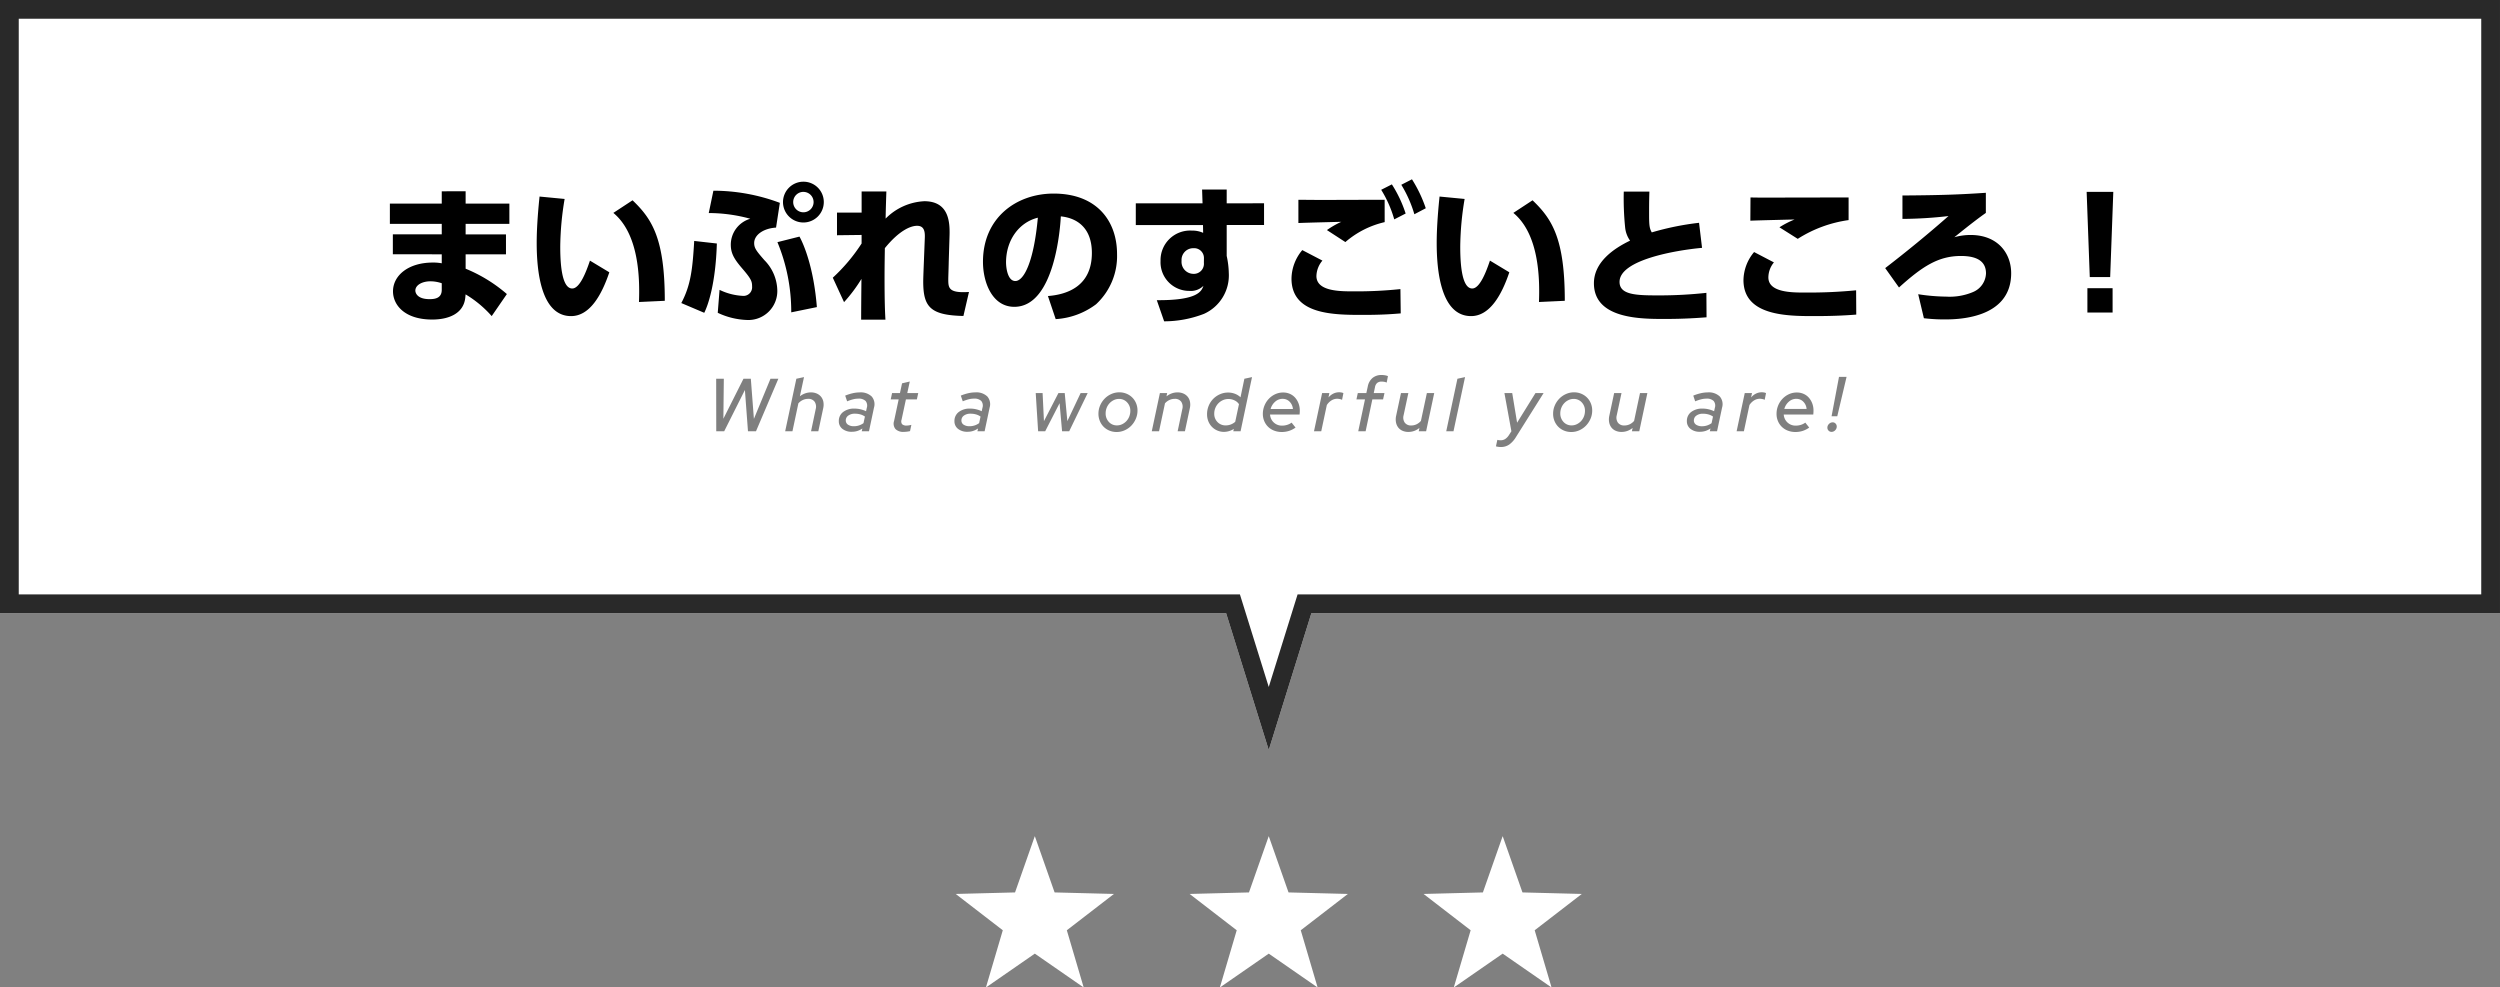 <svg xmlns="http://www.w3.org/2000/svg" width="400.001" height="158" viewBox="0 0 400.001 158">
  <rect x="0" y="0" width="400.001" height="158" fill="#808080" stroke="none"/>
  <g id="ttl-wonder" transform="translate(609 -1633)">
    <path id="パス_4543" data-name="パス 4543" d="M12.66,0l3.165,9.007,9.495.244-7.539,5.811,2.7,9.157L12.66,18.8,4.836,24.219l2.7-9.157L0,9.251l9.495-.244Z" transform="translate(-456.089 1766.781)" fill="#fff"/>
    <path id="パス_4544" data-name="パス 4544" d="M12.66,0l3.165,9.007,9.495.244-7.539,5.811,2.7,9.157L12.66,18.8,4.836,24.219l2.7-9.157L0,9.251l9.495-.244Z" transform="translate(-418.66 1766.781)" fill="#fff"/>
    <path id="パス_4545" data-name="パス 4545" d="M12.66,0l3.165,9.007,9.495.244-7.539,5.811,2.7,9.157L12.66,18.8,4.836,24.219l2.7-9.157L0,9.251l9.495-.244Z" transform="translate(-381.231 1766.781)" fill="#fff"/>
    <path id="パス_4540" data-name="パス 4540" d="M196.177,98.1H0V0H400V98.1H209.823L203,120Z" transform="translate(-609 1633)" fill="#fff"/>
    <path id="パス_4540_-_アウトライン" data-name="パス 4540 - アウトライン" d="M203,109.915,207.616,95.1H397V3H3V95.1H198.385L203,109.915M203,120l-6.823-21.9H0V0H400V98.1H209.823Z" transform="translate(-609 1633)" fill="#292929"/>
    <path id="パス_4541" data-name="パス 4541" d="M14.5-17.424v-1.968H10.68v1.968h-8.3v3.24h8.3v1.68H2.856v3.192H10.68v1.44a7.223,7.223,0,0,0-1.416-.12C5.3-7.992,2.88-5.9,2.88-3.384c0,2.112,1.776,4.512,6.288,4.512,2.472,0,5.016-.864,5.28-3.528l.048-.5A17.624,17.624,0,0,1,18.672.576L21.1-2.952a23.9,23.9,0,0,0-6.6-4.056v-2.3h6.456V-12.5H14.5v-1.68H21.5v-3.24ZM10.68-3.624c0,1.32-1.056,1.488-1.944,1.488-2.064,0-2.28-1.08-2.28-1.368,0-.888,1.1-1.488,2.424-1.488a5.671,5.671,0,0,1,1.8.312ZM26.328-18.552c-.168,1.632-.456,4.68-.456,7.416,0,4.32.624,11.712,5.5,11.712,3,0,4.9-3.384,6.12-7.008L34.392-8.3C33.744-6.36,32.736-3.84,31.56-3.84c-1.824,0-1.92-4.7-1.92-6.744a47.844,47.844,0,0,1,.7-7.584Zm20.04,16.68c0-9.912-2.016-13.08-5.16-16.08l-3.072,2.016c4.08,3.36,4.248,10.368,4.1,14.256ZM68.544-20.928a3.267,3.267,0,0,0-3.264,3.264A3.267,3.267,0,0,0,68.544-14.4a3.267,3.267,0,0,0,3.264-3.264A3.252,3.252,0,0,0,68.544-20.928Zm0,1.632a1.633,1.633,0,0,1,1.632,1.632,1.634,1.634,0,0,1-1.632,1.632,1.634,1.634,0,0,1-1.632-1.632A1.634,1.634,0,0,1,68.544-19.3Zm-3.768,1.752a30.356,30.356,0,0,0-10.632-1.944L53.4-15.912A25.217,25.217,0,0,1,60.048-15a4.325,4.325,0,0,0-3.12,4.152c0,1.344.5,2.256,1.8,3.768,1.464,1.7,1.608,2.088,1.608,2.928A1.38,1.38,0,0,1,58.8-2.664a9.6,9.6,0,0,1-3.672-.96L54.84.048A11.839,11.839,0,0,0,59.592,1.2a4.631,4.631,0,0,0,4.776-4.8A7.075,7.075,0,0,0,62.3-8.376c-1.248-1.44-1.632-1.9-1.632-2.736,0-1.32,1.512-2.352,3.5-2.472ZM52.68.048c.6-1.2,1.824-4.632,2.016-11.088l-3.624-.408c-.264,4.536-.552,7.08-2.064,9.936ZM70.7-.864c-.5-6.264-2.064-9.984-2.784-11.28l-3.528.888A29.109,29.109,0,0,1,66.6-.024ZM77.856-11.04a28.258,28.258,0,0,1-4.608,5.472l1.8,3.912a24.1,24.1,0,0,0,2.784-3.72c-.024,2.184-.048,5.4-.048,6.528h3.888c-.072-1.152-.144-3-.144-6.672,0-1.872.024-3.072.048-4.776,2.3-2.832,4.128-3.576,5.16-3.576,1.3,0,1.272,1.224,1.224,2.184l-.144,3.7c-.048,1.2-.1,2.592-.1,3.024,0,4.08,1.128,5.4,6.432,5.52l.888-3.84c-3.312.216-3.312-.672-3.312-2.088,0-.216.072-2.328.072-2.688l.12-3.912c.072-2.04.168-5.832-4.032-5.832A9.334,9.334,0,0,0,81.7-15.024c.024-1.416.072-2.928.12-4.344h-3.96v3.384H73.92v3.624l3.936-.048Zm31.056,12.1a11.934,11.934,0,0,0,6.456-2.376,10.49,10.49,0,0,0,3.36-8.04c0-5.208-3.168-9.672-10.152-9.672-5.928,0-11.3,3.84-11.3,10.92,0,3.264,1.464,7.2,5.016,7.2,6.528,0,7.368-12.984,7.44-14.472,2.424.24,4.968,1.68,4.968,5.856,0,5.256-3.864,6.648-7.032,6.888Zm-2.856-16.224c-.648,7.128-2.256,10.128-3.6,10.128-1.248,0-1.488-2.16-1.488-2.976C100.968-11.568,103.032-14.424,106.056-15.168Zm30.216-2.3V-19.68h-3.936l.072,2.208h-10.68v3.48H132.48l.024,1.248a4.2,4.2,0,0,0-1.8-.36,4.731,4.731,0,0,0-5.016,4.848,4.587,4.587,0,0,0,4.584,4.8,2.866,2.866,0,0,0,2.28-.816c-.312.864-.888,2.352-7.464,2.3l1.176,3.384a17.686,17.686,0,0,0,6.384-1.2,6.751,6.751,0,0,0,3.96-6.528,13.989,13.989,0,0,0-.336-2.736v-4.944h5.976v-3.48Zm-3.648,9.528a1.613,1.613,0,0,1-1.7,1.752,1.918,1.918,0,0,1-1.872-2.088,1.872,1.872,0,0,1,1.9-2.016,1.568,1.568,0,0,1,1.68,1.584Zm28.92-10.1c-2.208,0-7.392.024-9.864.024-2.28,0-3-.024-3.936-.024v3.72c.984-.048,5.784-.168,6.864-.192a13.844,13.844,0,0,0-2.3,1.32l2.952,1.92a14.634,14.634,0,0,1,6.288-3.192Zm2.664-2.4A19.529,19.529,0,0,1,166.3-15.72l1.824-.96a21.489,21.489,0,0,0-2.208-4.632ZM148.368-9.984a7.216,7.216,0,0,0-1.728,4.56c0,5.808,6.792,5.808,11.5,5.808,3.1,0,4.776-.144,5.976-.24l-.048-3.888a67.695,67.695,0,0,1-7.632.36c-2.112,0-5.808-.024-5.808-2.448a3.953,3.953,0,0,1,.96-2.472Zm12.624-9.648A18.644,18.644,0,0,1,163.08-14.9l1.824-.936A20.032,20.032,0,0,0,162.7-20.5Zm9.336,1.08c-.168,1.632-.456,4.68-.456,7.416,0,4.32.624,11.712,5.5,11.712,3,0,4.9-3.384,6.12-7.008l-3.1-1.872c-.648,1.944-1.656,4.464-2.832,4.464-1.824,0-1.92-4.7-1.92-6.744a47.845,47.845,0,0,1,.7-7.584Zm20.04,16.68c0-9.912-2.016-13.08-5.16-16.08l-3.072,2.016c4.08,3.36,4.248,10.368,4.1,14.256Zm21.48-12.48a44.246,44.246,0,0,0-7.56,1.536c-.432-.72-.432-1.368-.432-3.336,0-1.656.024-2.328.048-3.192h-4.1a46.215,46.215,0,0,0,.216,5.712,4.379,4.379,0,0,0,.792,2.136c-2.712,1.3-5.784,3.48-5.784,6.816,0,5.712,7.488,5.712,11.3,5.712,3.288,0,5.424-.168,6.72-.264l-.024-3.912a69.644,69.644,0,0,1-7.752.408c-3.528,0-6.144-.1-6.144-2.16,0-3.528,9-5.064,13.2-5.448Zm23.928-4.056c-.648,0-10.656.024-13.128.024-.984,0-1.728,0-2.568-.024l-.024,3.72c1.008-.048,5.952-.168,7.08-.192a14.492,14.492,0,0,0-2.424,1.248l2.928,1.848a20.314,20.314,0,0,1,8.136-3Zm-15.12,8.736a7.149,7.149,0,0,0-1.7,4.488c0,5.76,7.056,5.76,11.424,5.76,3.288,0,5.376-.144,6.624-.24l-.024-3.888a79.225,79.225,0,0,1-8.208.36c-2.064,0-5.832,0-5.832-2.424a3.816,3.816,0,0,1,.888-2.4Zm37.08-9.48c-4.32.288-7.008.384-13.344.432v3.744a66,66,0,0,0,7.368-.456c-3.288,2.9-6.672,5.664-10.128,8.328l2.208,3.1c3.7-3.336,6.264-5.04,9.912-5.04,2.952,0,4.008,1.128,4.008,2.784a3.364,3.364,0,0,1-2.112,3,9.6,9.6,0,0,1-4.248.72,30.7,30.7,0,0,1-4.488-.384l.912,3.84a27.04,27.04,0,0,0,3.264.192c1.872,0,10.7,0,10.7-7.392,0-3.192-2.136-6.12-6.5-6.12a9.582,9.582,0,0,0-2.592.36c2.76-2.232,4.08-3.216,5.04-3.888Zm16.128-.144.5,13.632h3.264l.5-13.632Zm.12,19.3h4.032V-3.888h-4.032Z" transform="translate(-549 1683)"/>
    <path id="パス_4542" data-name="パス 4542" d="M-88.128,0H-89.4l-.012-8.4h1.224L-88.26-2l3.216-6.4h1.176l.492,6.42,2.652-6.42h1.26L-83.04,0h-1.284l-.492-6.6Zm9.756,0,1.788-8.4,1.224-.264-.66,3.072a3,3,0,0,1,.834-.462,2.725,2.725,0,0,1,.93-.162,2.285,2.285,0,0,1,.96.192,1.809,1.809,0,0,1,.684.528,1.841,1.841,0,0,1,.354.8,2.531,2.531,0,0,1-.03,1.02L-73.068,0h-1.164l.744-3.54a1.431,1.431,0,0,0-.18-1.194,1.2,1.2,0,0,0-1.032-.45A1.991,1.991,0,0,0-75.546-5a2.187,2.187,0,0,0-.714.534L-77.208,0ZM-67.7.084a2.318,2.318,0,0,1-1.518-.468,1.52,1.52,0,0,1-.57-1.236,1.771,1.771,0,0,1,.684-1.458,2.86,2.86,0,0,1,1.836-.546,4.117,4.117,0,0,1,.966.114,4.285,4.285,0,0,1,.87.306l.12-.54a1.18,1.18,0,0,0-.192-1.1,1.558,1.558,0,0,0-1.176-.372,3.436,3.436,0,0,0-.8.1,6.7,6.7,0,0,0-.978.33l-.312-.912a7.526,7.526,0,0,1,1.224-.39,5.116,5.116,0,0,1,1.092-.126,2.531,2.531,0,0,1,1.92.648,1.89,1.89,0,0,1,.372,1.788l-.8,3.78H-66.12l.1-.444a3.227,3.227,0,0,1-.81.4A2.847,2.847,0,0,1-67.7.084Zm-.972-1.812a.781.781,0,0,0,.354.678,1.668,1.668,0,0,0,.966.246,2.524,2.524,0,0,0,.792-.126,2.659,2.659,0,0,0,.72-.366l.228-1.056a2.378,2.378,0,0,0-.726-.342,3.225,3.225,0,0,0-.882-.114,1.711,1.711,0,0,0-1.05.3A.93.93,0,0,0-68.676-1.728Zm7.716.12.744-3.492h-1.272l.216-1.008h1.26l.336-1.56,1.236-.288-.4,1.848h1.752L-57.3-5.1h-1.752l-.7,3.264a.777.777,0,0,0,.09.708,1,1,0,0,0,.75.216,2.011,2.011,0,0,0,.342-.03q.174-.03.39-.078l-.216,1q-.2.048-.474.084a3.867,3.867,0,0,1-.51.036A1.754,1.754,0,0,1-60.72-.348,1.362,1.362,0,0,1-60.96-1.608ZM-49.2.084a2.318,2.318,0,0,1-1.518-.468,1.52,1.52,0,0,1-.57-1.236A1.771,1.771,0,0,1-50.6-3.078a2.86,2.86,0,0,1,1.836-.546,4.117,4.117,0,0,1,.966.114,4.285,4.285,0,0,1,.87.306l.12-.54A1.18,1.18,0,0,0-47-4.848,1.558,1.558,0,0,0-48.18-5.22a3.436,3.436,0,0,0-.8.1,6.7,6.7,0,0,0-.978.33l-.312-.912a7.527,7.527,0,0,1,1.224-.39,5.116,5.116,0,0,1,1.092-.126,2.531,2.531,0,0,1,1.92.648A1.89,1.89,0,0,1-45.66-3.78l-.8,3.78h-1.152l.1-.444a3.227,3.227,0,0,1-.81.4A2.847,2.847,0,0,1-49.2.084Zm-.972-1.812a.781.781,0,0,0,.354.678,1.668,1.668,0,0,0,.966.246A2.524,2.524,0,0,0-48.06-.93a2.659,2.659,0,0,0,.72-.366l.228-1.056a2.378,2.378,0,0,0-.726-.342,3.225,3.225,0,0,0-.882-.114,1.711,1.711,0,0,0-1.05.3A.93.93,0,0,0-50.172-1.728ZM-36.768,0H-37.9l-.384-6.108h1.1l.216,4.488,2.316-4.488h1.008l.42,4.488L-31.1-6.108h1.128L-32.928,0h-1.14l-.4-4.488Zm8.52-2.808a3.289,3.289,0,0,1,.27-1.32,3.573,3.573,0,0,1,.72-1.086A3.441,3.441,0,0,1-26.2-5.952a3.089,3.089,0,0,1,1.284-.276,2.987,2.987,0,0,1,1.158.222,2.824,2.824,0,0,1,.924.612,2.824,2.824,0,0,1,.612.924A2.987,2.987,0,0,1-22-3.312a3.289,3.289,0,0,1-.27,1.32A3.651,3.651,0,0,1-22.986-.9a3.391,3.391,0,0,1-1.062.744A3.089,3.089,0,0,1-25.332.12,2.987,2.987,0,0,1-26.49-.1a2.824,2.824,0,0,1-.924-.612,2.809,2.809,0,0,1-.612-.93A3.031,3.031,0,0,1-28.248-2.808Zm2.964,1.872a1.886,1.886,0,0,0,.822-.186,2.28,2.28,0,0,0,.684-.5,2.286,2.286,0,0,0,.462-.738,2.415,2.415,0,0,0,.168-.894,1.909,1.909,0,0,0-.522-1.374,1.714,1.714,0,0,0-1.29-.546,1.886,1.886,0,0,0-.822.186,2.28,2.28,0,0,0-.684.5,2.3,2.3,0,0,0-.462.732,2.369,2.369,0,0,0-.168.888,1.943,1.943,0,0,0,.516,1.38A1.7,1.7,0,0,0-25.284-.936ZM-19.716,0l1.3-6.108h1.164l-.108.528a2.864,2.864,0,0,1,.828-.474,2.709,2.709,0,0,1,.936-.162,2.285,2.285,0,0,1,.96.192,1.809,1.809,0,0,1,.684.528,1.841,1.841,0,0,1,.354.8,2.531,2.531,0,0,1-.03,1.02L-14.412,0h-1.164l.744-3.54a1.431,1.431,0,0,0-.18-1.194,1.2,1.2,0,0,0-1.032-.45A1.991,1.991,0,0,0-16.89-5a2.187,2.187,0,0,0-.714.534L-18.552,0ZM-6.672,0l.084-.372a3.047,3.047,0,0,1-.762.348A2.859,2.859,0,0,1-8.172.1,2.627,2.627,0,0,1-9.24-.12,2.683,2.683,0,0,1-10.1-.714a2.692,2.692,0,0,1-.57-.894,3.008,3.008,0,0,1-.2-1.116,3.5,3.5,0,0,1,.264-1.356,3.4,3.4,0,0,1,.72-1.1,3.5,3.5,0,0,1,1.074-.738A3.186,3.186,0,0,1-7.5-6.192a3.007,3.007,0,0,1,1.1.2,2.611,2.611,0,0,1,.882.558L-4.9-8.4l1.224-.264L-5.508,0ZM-9.72-2.82A1.852,1.852,0,0,0-9.2-1.47a1.761,1.761,0,0,0,1.314.534,2.27,2.27,0,0,0,.822-.15,2.294,2.294,0,0,0,.7-.426l.6-2.82a1.71,1.71,0,0,0-.7-.6,2.207,2.207,0,0,0-.99-.228,2.127,2.127,0,0,0-.882.186,2.342,2.342,0,0,0-.72.5,2.328,2.328,0,0,0-.486.744A2.348,2.348,0,0,0-9.72-2.82ZM3.288-.588a3.839,3.839,0,0,1-1.068.54A3.857,3.857,0,0,1,1.068.12,3.312,3.312,0,0,1-.138-.1a2.807,2.807,0,0,1-.954-.6,2.787,2.787,0,0,1-.624-.918,2.918,2.918,0,0,1-.228-1.158A3.465,3.465,0,0,1-1.686-4.1,3.493,3.493,0,0,1-.99-5.19,3.355,3.355,0,0,1,.042-5.928,2.968,2.968,0,0,1,1.308-6.2a2.627,2.627,0,0,1,1.068.216,2.408,2.408,0,0,1,.84.606,2.956,2.956,0,0,1,.552.924,3.218,3.218,0,0,1,.2,1.158q0,.12-.006.252t-.03.372H-.792A1.877,1.877,0,0,0-.192-1.4,1.878,1.878,0,0,0,1.14-.9a2.675,2.675,0,0,0,.816-.126,2.283,2.283,0,0,0,.7-.354Zm-2.064-4.6a1.772,1.772,0,0,0-1.2.462A2.325,2.325,0,0,0-.7-3.564H2.868A1.855,1.855,0,0,0,2.34-4.728,1.518,1.518,0,0,0,1.224-5.184ZM6.24,0l1.3-6.108H8.7l-.144.7a2.406,2.406,0,0,1,.774-.612,2.075,2.075,0,0,1,.93-.216,2.08,2.08,0,0,1,.384.036,1.016,1.016,0,0,1,.3.1l-.216,1.08a.888.888,0,0,0-.342-.126A2.292,2.292,0,0,0,9.96-5.2a1.751,1.751,0,0,0-.912.258,2.368,2.368,0,0,0-.756.75L7.4,0Zm7.008-6.108h1.368l.228-1.056a2.349,2.349,0,0,1,.762-1.362A2.2,2.2,0,0,1,17.064-9a3.149,3.149,0,0,1,.54.048,2.054,2.054,0,0,1,.468.132l-.2,1.032a1.753,1.753,0,0,0-.39-.12,2.382,2.382,0,0,0-.426-.036,1.08,1.08,0,0,0-.7.21A1.134,1.134,0,0,0,16-7.056l-.2.948h1.716L17.292-5.1H15.576L14.5,0H13.32L14.4-5.1H13.032Zm8.088,0-.756,3.54a1.425,1.425,0,0,0,.18,1.188A1.211,1.211,0,0,0,21.8-.924a1.952,1.952,0,0,0,.84-.186,2.136,2.136,0,0,0,.708-.546L24.3-6.108h1.176L24.18,0H23l.108-.528a2.864,2.864,0,0,1-.828.474,2.709,2.709,0,0,1-.936.162,2.285,2.285,0,0,1-.96-.192,1.734,1.734,0,0,1-.678-.534,1.928,1.928,0,0,1-.348-.81,2.668,2.668,0,0,1,.018-1.02l.78-3.66Zm9.072-2.556L28.56,0H27.4l1.788-8.4ZM37.44.6l.384-.6L36.708-6.108h1.248l.78,4.74,2.94-4.74h1.3l-4.4,7a4.045,4.045,0,0,1-1.116,1.248,2.345,2.345,0,0,1-1.332.384,2.68,2.68,0,0,1-.4-.03,3.5,3.5,0,0,1-.378-.078l.228-1.044a1.072,1.072,0,0,0,.24.054,2.418,2.418,0,0,0,.3.018,1.325,1.325,0,0,0,.726-.21A2.085,2.085,0,0,0,37.44.6ZM44.5-2.808a3.289,3.289,0,0,1,.27-1.32,3.573,3.573,0,0,1,.72-1.086,3.441,3.441,0,0,1,1.062-.738,3.089,3.089,0,0,1,1.284-.276,2.987,2.987,0,0,1,1.158.222,2.824,2.824,0,0,1,.924.612,2.824,2.824,0,0,1,.612.924,2.987,2.987,0,0,1,.222,1.158,3.289,3.289,0,0,1-.27,1.32A3.651,3.651,0,0,1,49.758-.9,3.391,3.391,0,0,1,48.7-.156,3.089,3.089,0,0,1,47.412.12,2.987,2.987,0,0,1,46.254-.1a2.824,2.824,0,0,1-.924-.612,2.809,2.809,0,0,1-.612-.93A3.031,3.031,0,0,1,44.5-2.808ZM47.46-.936a1.886,1.886,0,0,0,.822-.186,2.28,2.28,0,0,0,.684-.5,2.286,2.286,0,0,0,.462-.738,2.415,2.415,0,0,0,.168-.894,1.909,1.909,0,0,0-.522-1.374,1.714,1.714,0,0,0-1.29-.546,1.886,1.886,0,0,0-.822.186,2.28,2.28,0,0,0-.684.5,2.3,2.3,0,0,0-.462.732,2.369,2.369,0,0,0-.168.888,1.943,1.943,0,0,0,.516,1.38A1.7,1.7,0,0,0,47.46-.936Zm7.98-5.172-.756,3.54a1.425,1.425,0,0,0,.18,1.188,1.211,1.211,0,0,0,1.044.456,1.952,1.952,0,0,0,.84-.186,2.136,2.136,0,0,0,.708-.546L58.4-6.108H59.58L58.284,0H57.108l.108-.528a2.864,2.864,0,0,1-.828.474,2.709,2.709,0,0,1-.936.162,2.285,2.285,0,0,1-.96-.192,1.734,1.734,0,0,1-.678-.534,1.928,1.928,0,0,1-.348-.81,2.668,2.668,0,0,1,.018-1.02l.78-3.66ZM67.992.084a2.318,2.318,0,0,1-1.518-.468A1.52,1.52,0,0,1,65.9-1.62a1.771,1.771,0,0,1,.684-1.458,2.86,2.86,0,0,1,1.836-.546,4.117,4.117,0,0,1,.966.114,4.285,4.285,0,0,1,.87.306l.12-.54a1.18,1.18,0,0,0-.192-1.1,1.558,1.558,0,0,0-1.176-.372,3.436,3.436,0,0,0-.8.1,6.7,6.7,0,0,0-.978.33L66.924-5.7a7.526,7.526,0,0,1,1.224-.39,5.116,5.116,0,0,1,1.092-.126,2.531,2.531,0,0,1,1.92.648,1.89,1.89,0,0,1,.372,1.788L70.728,0H69.576l.1-.444a3.227,3.227,0,0,1-.81.4A2.847,2.847,0,0,1,67.992.084ZM67.02-1.728a.781.781,0,0,0,.354.678A1.668,1.668,0,0,0,68.34-.8a2.524,2.524,0,0,0,.792-.126,2.659,2.659,0,0,0,.72-.366l.228-1.056a2.378,2.378,0,0,0-.726-.342,3.225,3.225,0,0,0-.882-.114,1.711,1.711,0,0,0-1.05.3A.93.93,0,0,0,67.02-1.728ZM73.86,0l1.3-6.108H76.32l-.144.7a2.406,2.406,0,0,1,.774-.612,2.075,2.075,0,0,1,.93-.216,2.08,2.08,0,0,1,.384.036,1.016,1.016,0,0,1,.3.1l-.216,1.08a.888.888,0,0,0-.342-.126A2.292,2.292,0,0,0,77.58-5.2a1.751,1.751,0,0,0-.912.258,2.368,2.368,0,0,0-.756.75L75.024,0ZM85.476-.588a3.839,3.839,0,0,1-1.068.54A3.857,3.857,0,0,1,83.256.12,3.312,3.312,0,0,1,82.05-.1,2.807,2.807,0,0,1,81.1-.7a2.787,2.787,0,0,1-.624-.918,2.918,2.918,0,0,1-.228-1.158A3.465,3.465,0,0,1,80.5-4.1a3.493,3.493,0,0,1,.7-1.092,3.355,3.355,0,0,1,1.032-.738A2.968,2.968,0,0,1,83.5-6.2a2.627,2.627,0,0,1,1.068.216,2.408,2.408,0,0,1,.84.606,2.956,2.956,0,0,1,.552.924,3.218,3.218,0,0,1,.2,1.158q0,.12-.006.252t-.03.372H81.4A1.877,1.877,0,0,0,82-1.4a1.878,1.878,0,0,0,1.332.5,2.675,2.675,0,0,0,.816-.126,2.283,2.283,0,0,0,.7-.354Zm-2.064-4.6a1.772,1.772,0,0,0-1.2.462,2.325,2.325,0,0,0-.72,1.158h3.564a1.855,1.855,0,0,0-.528-1.164A1.518,1.518,0,0,0,83.412-5.184ZM89.052-2.4,90.24-8.7h1.212L89.964-2.4Zm0,2.5a.641.641,0,0,1-.48-.2.657.657,0,0,1-.192-.474.816.816,0,0,1,.258-.594.816.816,0,0,1,.594-.258.608.608,0,0,1,.462.2.668.668,0,0,1,.186.474.826.826,0,0,1-.252.594A.784.784,0,0,1,89.052.1Z" transform="translate(-405 1702)" opacity="0.5"/>
  </g>
</svg>
